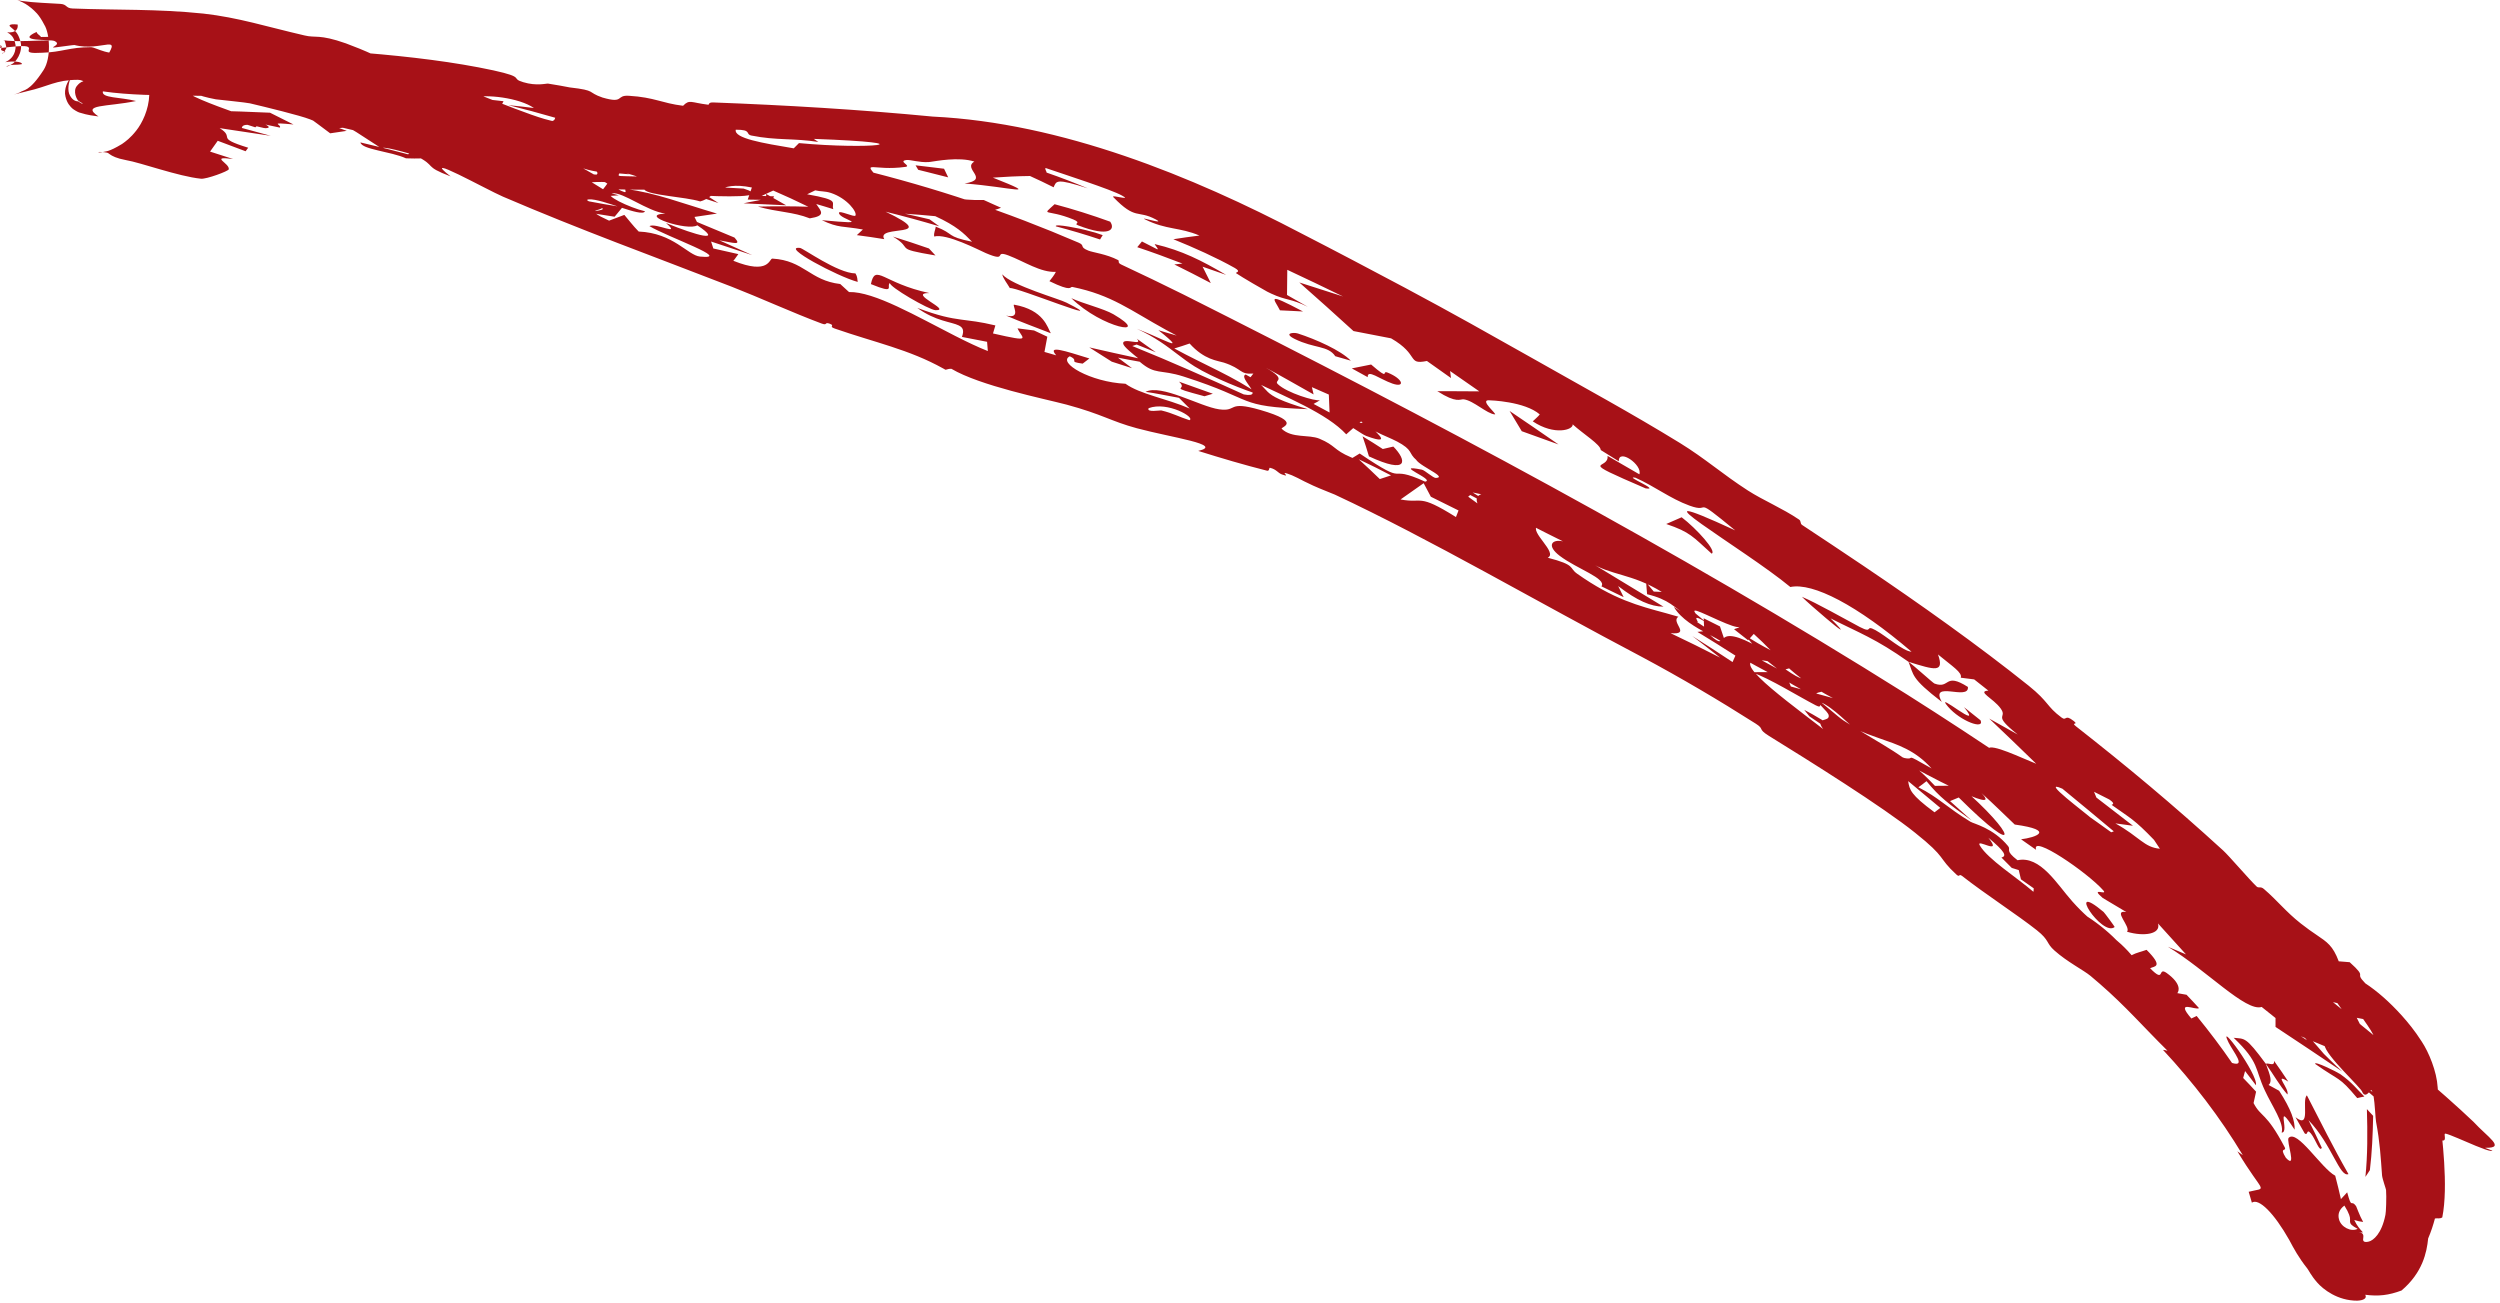 <?xml version="1.0" encoding="UTF-8"?> <svg xmlns="http://www.w3.org/2000/svg" viewBox="0 0 36.775 19.174" fill="none"><path d="M8.605 2.952C8.291 3.009 9.31 3.056 8.625 3.12C8.766 3.145 8.904 3.167 9.041 3.188C9.079 3.141 9.118 3.094 9.157 3.048C8.977 3.019 8.795 2.988 8.605 2.951C8.605 2.952 8.605 2.952 8.605 2.952ZM8.433 2.3C8.578 2.468 9.106 2.561 8.515 2.626C8.475 2.571 8.433 2.516 8.395 2.461C8.297 2.463 8.198 2.464 8.089 2.455C7.987 2.45 7.886 2.447 7.784 2.444C7.723 2.411 7.662 2.379 7.6 2.347C7.499 2.411 7.399 2.478 7.3 2.545C7.376 2.547 7.453 2.55 7.529 2.553C7.69 2.629 7.842 2.687 8.016 2.746C8.193 2.8 8.361 2.832 8.548 2.861C8.506 2.876 8.461 2.89 8.419 2.904C8.659 2.903 8.884 2.889 9.103 2.873C8.917 2.824 8.71 2.767 8.53 2.713C8.837 2.62 9.314 2.729 9.564 2.773C9.905 2.834 9.831 2.765 10.083 2.807C10.123 2.814 10.126 2.863 10.204 2.869C10.607 2.896 11.385 2.916 10.938 2.774C10.276 2.749 9.72 2.629 9.059 2.609C9.243 2.488 8.902 2.427 8.433 2.3ZM19.871 5.306C19.726 5.155 19.355 4.99 19.09 4.905C19.09 4.905 19.09 4.905 19.089 4.905C19.031 4.886 18.87 4.9 19.047 4.987C19.334 5.128 19.536 5.081 19.642 5.24C19.716 5.26 19.795 5.284 19.871 5.306ZM20.484 5.643C20.672 5.707 20.645 5.575 20.412 5.481C20.412 5.481 20.412 5.481 20.412 5.481C20.316 5.442 20.457 5.61 20.169 5.362C20.073 5.383 19.98 5.399 19.885 5.419C19.965 5.462 20.036 5.502 20.119 5.548C20.112 5.425 20.294 5.577 20.484 5.643ZM11.268 2.852C11.293 2.948 11.164 2.939 10.938 2.991C11.149 3.001 11.356 3.01 11.565 3.02C11.466 2.964 11.368 2.908 11.268 2.852ZM6.33 2.257C6.329 2.257 6.329 2.257 6.329 2.257C6.264 2.232 6.199 2.208 6.135 2.185C6.091 2.213 6.047 2.241 6.003 2.27C5.772 2.208 5.537 2.15 5.302 2.095C5.321 2.2 5.749 2.227 5.972 2.329C6.321 2.342 6.495 2.31 6.531 2.227C6.464 2.237 6.397 2.247 6.33 2.257ZM16.651 5.415C16.581 5.363 16.515 5.313 16.445 5.261C16.553 5.281 16.656 5.303 16.765 5.321C17.001 5.523 17.059 5.426 17.414 5.54C18.507 5.89 18.157 5.976 19.238 6.019C18.431 5.779 18.778 5.751 18.324 5.509C18.202 5.554 18.631 5.863 18.296 5.802C17.763 5.56 17.249 5.33 16.656 5.09C16.677 5.083 16.698 5.076 16.72 5.068C16.816 5.107 16.907 5.144 17.003 5.182C16.908 5.115 16.819 5.05 16.722 4.982C16.831 5.102 16.505 4.953 16.522 5.056C16.531 5.103 16.662 5.204 16.742 5.27C16.505 5.22 16.261 5.164 16.023 5.11C16.134 5.18 16.244 5.25 16.354 5.32C16.452 5.352 16.55 5.383 16.649 5.415C16.65 5.415 16.65 5.415 16.651 5.415ZM31.264 13.982C31.074 13.723 30.632 13.384 30.331 13.303C30.644 13.527 30.954 13.753 31.264 13.982ZM6.564 2.16C6.528 2.171 6.493 2.182 6.457 2.193C6.601 2.246 6.745 2.299 6.888 2.355C6.924 2.313 6.961 2.271 6.999 2.229C6.855 2.204 6.71 2.181 6.564 2.16ZM16.221 3.459C16.118 3.422 16.11 3.421 15.979 3.387C15.979 3.387 15.98 3.387 15.98 3.387C15.928 3.371 15.495 3.28 15.533 3.33C15.744 3.385 15.968 3.451 16.182 3.523C16.196 3.502 16.205 3.48 16.221 3.459ZM13.663 2.987C13.662 2.987 13.662 2.987 13.662 2.987C13.644 2.987 13.626 2.987 13.608 2.987C13.543 2.987 13.479 2.988 13.412 2.984C13.489 3.006 13.551 3.015 13.605 3.019C13.76 3.029 13.845 2.984 14.049 3.026C14.322 3.084 14.476 3.161 14.725 3.056C14.644 3.022 14.556 2.979 14.471 2.942C14.076 2.95 13.976 2.89 13.661 2.804C13.661 2.865 13.662 2.926 13.663 2.987ZM21.577 6.95C21.611 7.048 21.721 7.029 21.729 7.032C21.729 7.032 21.729 7.031 21.729 7.031C22.3 7.415 21.67 6.955 22.242 7.253C22.166 7.192 22.091 7.13 22.017 7.069C21.87 7.028 21.719 6.99 21.577 6.95ZM33.698 14.955C33.679 14.966 33.66 14.976 33.641 14.987C33.924 15.246 33.94 15.371 34.213 15.536C34.049 15.343 33.872 15.148 33.698 14.955C33.698 14.955 33.698 14.955 33.698 14.955ZM18.037 4.044C17.673 3.831 17.387 3.685 16.991 3.592C16.991 3.592 16.991 3.592 16.99 3.592C16.968 3.587 17.055 3.668 17.023 3.667C16.95 3.631 16.871 3.589 16.798 3.552C16.775 3.58 16.752 3.608 16.729 3.636C16.951 3.71 17.172 3.791 17.394 3.877C17.354 3.881 17.314 3.886 17.274 3.89C17.452 3.978 17.635 4.071 17.811 4.164C17.77 4.083 17.732 4.004 17.69 3.923C17.807 3.963 17.922 4.003 18.037 4.044ZM33.9 16.67C33.954 16.719 33.923 16.589 33.993 16.673C34.063 16.759 34.12 16.955 34.154 16.884C34.093 16.75 34.026 16.611 33.958 16.477C34.304 16.838 34.417 17.325 34.546 17.271C34.313 16.864 34.145 16.519 33.934 16.112C33.853 16.188 34.001 16.62 33.767 16.434C33.812 16.511 33.857 16.593 33.9 16.669C33.9 16.669 33.9 16.669 33.9 16.67ZM1.852 2.355C2.072 2.392 2.623 2.595 2.957 2.629C3.038 2.637 3.358 2.518 3.365 2.491C3.384 2.401 3.069 2.292 3.428 2.339C3.313 2.303 3.203 2.266 3.09 2.23C3.128 2.177 3.166 2.124 3.203 2.071C3.34 2.122 3.476 2.173 3.613 2.225C3.625 2.208 3.638 2.19 3.651 2.173C3.151 2.019 3.469 2.034 3.231 1.885C3.481 1.922 3.733 1.96 3.983 1.998C3.843 1.96 3.68 1.914 3.557 1.882C3.571 1.776 3.854 1.889 3.909 1.886C4.222 1.866 2.781 1.483 2.699 1.309C2.936 1.358 3.182 1.413 3.421 1.468C3.359 1.43 3.296 1.391 3.234 1.353C2.82 1.312 2.384 1.222 1.906 1.171C1.73 1.156 1.556 1.142 1.356 1.174C1.321 1.175 1.287 1.177 1.238 1.191C1.213 1.202 1.184 1.201 1.134 1.261C1.065 1.339 1.132 1.474 1.158 1.486C1.168 1.495 1.199 1.514 1.212 1.518C1.213 1.518 1.215 1.519 1.216 1.519C1.214 1.522 1.211 1.524 1.209 1.526C1.195 1.522 1.163 1.502 1.152 1.492C1.12 1.49 1.072 1.482 1.03 1.407C0.984 1.33 1.012 1.2 1.044 1.143C0.999 1.182 0.935 1.312 0.963 1.42C0.988 1.524 1.032 1.562 1.059 1.591C1.079 1.61 1.14 1.647 1.166 1.655C1.31 1.7 1.365 1.699 1.449 1.713C1.181 1.532 1.572 1.575 2.001 1.486C1.771 1.426 1.489 1.446 1.513 1.344C2.294 1.457 3.227 1.351 3.991 1.486C4.179 1.518 4.172 1.648 4.617 1.667C4.603 1.651 4.603 1.625 4.594 1.605C5.362 1.727 5.82 1.81 6.622 1.865C6.569 1.904 6.517 1.944 6.465 1.984C6.301 1.937 6.137 1.89 5.971 1.846C5.848 1.91 6.013 1.962 5.511 1.906C5.1 1.863 5.349 1.854 5.238 1.82C5.089 1.774 4.95 1.825 4.789 1.776C4.666 1.74 4.805 1.685 4.474 1.678C4.601 1.77 4.732 1.866 4.857 1.961C4.938 1.949 5.02 1.937 5.101 1.925C5.023 1.896 4.944 1.867 4.865 1.838C5.148 1.901 5.414 1.965 5.703 2.039C5.62 1.909 5.92 1.988 6.082 2.024C6.335 2.08 6.127 1.968 6.293 2.005C6.46 2.042 6.626 2.16 6.929 2.192C6.777 2.111 7.005 2.101 6.971 2.045C6.937 1.989 6.616 1.924 6.935 1.923C7.52 2.069 6.845 2.139 7.236 2.242C7.7 2.369 7.88 2.101 7.752 2.003C7.651 1.926 7.258 1.859 7.153 1.788C7.874 1.829 7.839 2.022 7.949 2.082C8.057 2.144 8.119 2.16 8.164 2.155C8.291 2.138 8.26 1.977 8.623 2.12C8.621 2.054 8.621 1.994 8.619 1.93C8.705 1.954 8.761 1.976 8.868 1.996C8.538 2.089 8.797 2.113 8.931 2.126C9.144 2.146 8.81 2.178 8.865 2.199C9.013 2.257 9.254 2.256 9.103 2.301C9.17 2.28 9.246 2.259 9.315 2.239C9.561 2.29 10.13 2.6 9.575 2.509C9.62 2.614 9.806 2.577 9.946 2.57C10.088 2.563 10.081 2.628 10.206 2.623C10.699 2.604 10.385 2.475 10.312 2.383C10.956 2.481 10.32 2.483 11.25 2.579C11.336 2.655 10.903 2.704 11.257 2.767C11.331 2.648 11.601 2.575 12.117 2.569C12.165 2.601 12.213 2.633 12.261 2.664C12.55 2.571 12.415 2.442 12.924 2.623C12.665 2.343 12.844 2.521 13.318 2.455C13.415 2.442 13.2 2.37 13.335 2.354C13.393 2.347 13.521 2.393 13.661 2.384C13.67 2.383 13.679 2.382 13.687 2.381C13.76 2.372 14.105 2.302 14.333 2.377C14.15 2.483 14.574 2.639 14.189 2.699C14.879 2.751 15.346 2.908 14.605 2.613C14.786 2.6 14.968 2.591 15.151 2.589C15.268 2.642 15.384 2.697 15.499 2.755C15.54 2.661 15.532 2.619 16.002 2.771C15.803 2.688 15.602 2.61 15.396 2.539C15.394 2.517 15.368 2.49 15.38 2.471C15.635 2.559 16.348 2.787 16.505 2.877C16.666 2.962 16.336 2.856 16.376 2.899C16.711 3.245 16.728 3.082 17.002 3.228C17.16 3.314 16.754 3.181 16.839 3.225C17.158 3.385 17.353 3.34 17.644 3.465C17.514 3.481 17.385 3.499 17.26 3.519C17.564 3.642 17.898 3.792 18.164 3.942C18.269 4.002 18.166 4.007 18.182 4.018C18.264 4.075 18.604 4.272 18.642 4.291C18.663 4.302 18.683 4.312 18.702 4.32C18.929 4.425 18.984 4.387 19.237 4.513C19.134 4.453 19.033 4.396 18.932 4.339C18.933 4.215 18.934 4.092 18.936 3.969C19.21 4.097 19.483 4.228 19.756 4.361C19.541 4.291 19.329 4.223 19.113 4.155C19.381 4.391 19.647 4.63 19.91 4.87C20.095 4.905 20.278 4.94 20.463 4.977C20.887 5.221 20.692 5.37 20.99 5.31C21.107 5.393 21.227 5.478 21.344 5.561C21.339 5.527 21.335 5.492 21.331 5.458C21.474 5.557 21.617 5.656 21.761 5.757C21.552 5.753 21.346 5.757 21.143 5.754C21.43 5.938 21.476 5.868 21.531 5.874C21.676 5.892 21.872 6.088 21.99 6.096C22.03 6.099 21.766 5.886 21.898 5.888C21.924 5.888 22.429 5.905 22.65 6.096C22.625 6.13 22.58 6.164 22.547 6.198C22.866 6.412 23.147 6.322 23.134 6.242C23.289 6.384 23.546 6.54 23.547 6.62C23.636 6.675 23.725 6.73 23.813 6.786C23.805 6.588 24.165 6.84 24.115 6.977C23.959 6.886 23.803 6.796 23.647 6.706C23.674 6.926 23.153 6.731 24.207 7.184C24.44 7.22 23.871 6.993 24.057 7.027C24.341 7.154 24.569 7.334 24.851 7.437C25.2 7.565 24.864 7.259 25.525 7.802C23.81 7.01 25.658 8.073 26.336 8.635C26.503 8.6 26.748 8.668 27.048 8.826C27.356 8.989 27.723 9.248 28.119 9.587C27.992 9.579 27.753 9.36 27.589 9.27C27.425 9.18 27.564 9.33 27.358 9.223C27.254 9.168 27.094 9.079 26.932 8.992C26.774 8.907 26.614 8.824 26.506 8.779C26.564 8.838 26.725 8.98 26.861 9.094C27.055 9.259 27.199 9.367 26.927 9.096C27.36 9.316 27.585 9.39 28.074 9.735C28.153 9.928 28.103 9.972 28.564 10.325C28.381 9.998 28.969 10.316 28.948 10.105C28.597 9.882 28.69 10.142 28.456 10.055C28.433 10.046 28.147 9.785 28.074 9.735C28.465 9.857 28.604 9.9 28.508 9.627C28.721 9.804 28.869 9.893 28.843 9.969C28.909 9.977 28.975 9.985 29.04 9.994C29.111 10.049 29.174 10.101 29.249 10.159C29.075 10.17 29.32 10.27 29.43 10.422C29.539 10.575 29.293 10.497 29.681 10.805C29.534 10.723 29.402 10.648 29.261 10.57C29.493 10.79 29.725 11.012 29.953 11.235C29.736 11.15 29.291 10.931 29.244 11.013C29.381 11.075 29.733 11.436 29.773 11.472C29.932 11.613 29.879 11.495 29.893 11.504C30.169 11.691 30.368 11.883 30.522 11.894C30.69 12.086 30.847 12.189 31.049 12.364C31.159 12.459 31.096 12.49 31.169 12.537C31.653 12.845 31.302 12.425 32.021 13.269C31.892 13.216 31.763 13.164 31.633 13.111C31.715 13.205 31.796 13.3 31.877 13.394C31.943 13.442 32.012 13.491 32.078 13.539C32.142 13.464 32.206 13.389 32.27 13.315C32.342 13.371 32.414 13.429 32.485 13.485C32.376 13.374 32.265 13.263 32.154 13.151C32.154 13.128 32.156 13.107 32.157 13.084C32.35 13.219 32.54 13.352 32.731 13.488C32.711 13.516 32.691 13.545 32.671 13.573C33.093 13.891 33.121 13.877 33.424 14.285C33.452 14.311 33.478 14.337 33.503 14.363C33.732 14.608 33.848 14.882 33.955 15.058C34.025 15.098 34.096 15.139 34.167 15.18C34.182 15.235 34.201 15.292 34.217 15.347C34.315 15.387 34.415 15.43 34.511 15.473C34.483 15.574 34.489 15.614 34.192 15.366C34.206 15.53 34.746 16.008 34.752 16.069C34.801 16.163 34.87 16.029 34.881 16.035C34.895 16.046 34.906 16.07 34.913 16.107C34.936 16.245 34.942 16.449 34.952 16.502C35.009 16.806 35.02 17.02 35.04 17.291C35.045 17.343 35.099 17.493 35.099 17.505C35.107 17.604 35.098 17.844 35.09 17.868C35.035 18.152 34.91 18.246 34.847 18.263C34.779 18.281 34.762 18.258 34.761 18.237C34.762 18.191 34.788 18.14 34.698 18.124C34.824 18.143 34.716 18.129 34.631 17.946C34.676 17.961 34.72 17.97 34.762 17.975C34.736 17.929 34.71 17.873 34.687 17.814C34.677 17.791 34.668 17.768 34.659 17.744C34.579 17.631 34.598 17.802 34.527 17.539C34.496 17.572 34.465 17.605 34.435 17.639C34.409 17.524 34.382 17.412 34.351 17.295C34.145 17.184 33.792 16.608 33.666 16.738C33.626 16.78 33.797 17.217 33.625 17.031C33.519 16.863 33.644 16.947 33.607 16.874C33.333 16.353 33.26 16.44 33.15 16.226C33.163 16.171 33.175 16.115 33.187 16.059C33.125 15.99 33.062 15.924 32.997 15.857C33.006 15.824 33.015 15.789 33.025 15.755C33.078 15.823 33.138 15.901 33.185 15.964C33.221 15.805 32.604 14.974 32.783 15.337C32.857 15.483 33.046 15.701 32.833 15.636C32.68 15.412 32.495 15.167 32.313 14.945C32.287 14.957 32.261 14.97 32.235 14.982C31.984 14.692 32.304 14.869 32.347 14.829C32.287 14.763 32.226 14.697 32.164 14.633C32.119 14.624 32.074 14.618 32.028 14.609C32.055 14.578 32.09 14.47 31.872 14.313C31.732 14.214 31.855 14.474 31.628 14.243C31.689 14.211 31.833 14.23 31.576 13.972C31.504 13.999 31.425 14.014 31.356 14.051C31.338 14.029 31.319 14.009 31.301 13.989C31.031 13.701 30.814 13.632 30.483 13.259C30.259 13.008 30.014 12.582 29.678 12.654C29.485 12.506 29.586 12.503 29.539 12.446C29.317 12.177 29.038 12.12 28.984 12.087C28.636 11.876 28.518 11.731 28.219 11.581C28.263 11.552 28.299 11.521 28.339 11.491C28.536 11.732 28.66 11.821 29.004 12.069C28.898 11.974 28.792 11.879 28.685 11.784C28.728 11.766 28.771 11.749 28.813 11.731C29.75 12.665 29.668 12.28 28.827 11.558C28.706 11.559 28.583 11.557 28.463 11.56C28.021 11.088 27.721 10.988 27.117 10.598C27.045 10.552 26.812 10.341 26.701 10.265C26.703 10.266 26.705 10.267 26.707 10.268C26.676 10.164 26.788 10.199 26.834 10.155C26.778 10.108 26.721 10.061 26.664 10.014C26.501 9.965 26.529 10.029 26.265 9.846C26.327 9.829 26.389 9.812 26.451 9.796C26.155 9.604 25.932 9.526 25.662 9.337C25.7 9.381 25.737 9.425 25.775 9.469C25.139 9.142 25.486 9.672 25.093 9.282C25.051 9.286 25.01 9.291 24.969 9.295C25.157 9.409 25.344 9.526 25.528 9.644C25.514 9.675 25.501 9.707 25.486 9.739C25.291 9.609 25.093 9.481 24.894 9.356C25.031 9.461 25.169 9.567 25.303 9.674C25.062 9.55 24.819 9.43 24.574 9.314C24.887 9.342 24.568 9.148 24.689 9.072C24.626 9.053 24.564 9.036 24.503 9.019C24.103 8.911 23.732 8.816 23.198 8.438C23.075 8.351 23.189 8.313 22.767 8.204C22.923 8.131 22.493 7.821 22.615 7.736C22.741 7.812 22.872 7.888 22.994 7.964C22.828 7.926 22.745 8.025 22.943 8.176C23.195 8.368 23.64 8.51 23.557 8.625C23.67 8.679 23.775 8.732 23.884 8.784C23.857 8.73 23.83 8.676 23.803 8.621C24.081 8.835 24.282 8.923 24.47 8.924C24.116 8.71 23.765 8.497 23.411 8.282C23.467 8.305 23.526 8.33 23.581 8.354C23.349 8.125 23.674 8.205 23.171 7.909C23.154 7.947 23.137 7.984 23.121 8.022C22.987 7.824 22.477 7.546 22.7 7.524C22.529 7.475 22.484 7.478 22.43 7.371C21.977 7.233 21.657 7.199 21.733 7.405C21.592 7.302 21.452 7.2 21.312 7.099C21.418 7.11 21.525 7.123 21.632 7.136C21.366 6.995 21.099 6.855 20.829 6.72C20.752 6.81 21.326 7.019 21.122 7.031C21.082 7.033 20.96 6.918 20.916 6.909C20.46 6.817 21.126 7.058 20.963 7.085C20.358 6.809 20.763 7.185 20.001 6.671C19.966 6.693 19.928 6.714 19.895 6.736C19.887 6.732 19.879 6.729 19.871 6.726C19.612 6.616 19.651 6.555 19.408 6.453C19.25 6.388 19.007 6.451 18.854 6.308C18.827 6.282 19.18 6.217 18.538 6.03C18.039 5.887 18.213 6.06 17.933 6.021C17.652 5.981 17.085 5.645 16.851 5.764C16.997 5.783 17.183 5.825 17.343 5.852C17.397 5.905 17.449 5.957 17.501 6.01C17.158 5.861 16.771 5.8 16.556 5.645C16.043 5.622 15.548 5.333 15.737 5.241C15.887 5.312 15.698 5.317 15.926 5.349C15.959 5.323 15.993 5.299 16.025 5.273C15.656 5.159 15.402 5.072 15.537 5.227C15.479 5.21 15.421 5.193 15.364 5.177C15.378 5.102 15.393 5.028 15.406 4.953C15.342 4.923 15.275 4.891 15.211 4.861C15.132 4.851 15.05 4.841 14.968 4.83C15.033 4.978 15.204 5.043 14.607 4.905C14.619 4.866 14.63 4.826 14.642 4.787C14.409 4.731 14.277 4.72 14.137 4.701C13.976 4.679 13.817 4.65 13.493 4.529C13.763 4.727 13.996 4.733 14.105 4.788C14.165 4.818 14.185 4.861 14.15 4.956C14.273 4.98 14.397 5.004 14.52 5.028C14.524 5.073 14.528 5.118 14.531 5.164C14.386 5.107 14.223 5.029 14.05 4.941C13.492 4.658 12.858 4.286 12.489 4.296C12.446 4.256 12.404 4.22 12.36 4.178C11.912 4.126 11.827 3.831 11.362 3.804C11.314 3.801 11.32 4.051 10.787 3.836C10.811 3.813 10.836 3.769 10.861 3.738C10.738 3.71 10.614 3.682 10.493 3.655C10.483 3.621 10.472 3.587 10.46 3.553C10.66 3.62 10.864 3.687 11.065 3.753C10.904 3.681 10.741 3.607 10.581 3.535C10.81 3.576 10.91 3.614 10.805 3.495C10.621 3.419 10.435 3.342 10.252 3.265C10.24 3.24 10.228 3.215 10.216 3.191C10.325 3.174 10.435 3.159 10.547 3.142C10.046 2.995 9.626 2.83 9.215 2.783C9.146 2.775 9.339 2.93 8.936 2.698C8.915 2.731 8.892 2.755 8.871 2.784C8.383 2.472 8.2 2.431 7.623 2.278C8.007 2.358 7.668 2.27 7.595 2.198C7.544 2.148 7.782 2.25 7.766 2.214C7.748 2.176 7.481 1.946 7.751 2.042C8.325 2.524 8.604 2.344 9.41 2.786C9.293 2.707 9.169 2.625 9.052 2.546C9.12 2.552 9.181 2.557 9.256 2.564C8.77 2.417 9.006 2.481 8.827 2.37C8.646 2.259 8.307 2.089 8.073 1.982C8 1.949 8.06 2.029 7.89 1.965C7.773 1.921 7.493 1.723 7.385 1.776C7.316 1.811 7.758 2.166 7.062 1.88C6.91 1.879 7.25 2 7.254 2.009C7.288 2.097 6.843 1.969 6.666 1.84C6.652 1.83 6.829 1.845 6.665 1.755C6.284 1.546 6.024 1.506 5.735 1.484C5.737 1.427 5.647 1.326 5.484 1.233C5.354 1.159 5.183 1.089 4.986 1.044C4.972 1.01 4.959 0.977 4.944 0.944C5.009 0.979 5.072 1.014 5.135 1.049C5.214 1.056 5.297 1.07 5.375 1.074C4.944 0.908 4.92 0.765 4.718 0.654C4.024 0.285 4.382 0.751 4.494 0.845C4.597 0.849 4.693 0.849 4.796 0.853C4.776 0.882 4.755 0.911 4.736 0.941C3.648 0.632 4.512 1.1 3.947 1.013C3.848 0.818 3.44 0.696 2.898 0.707C2.839 0.696 2.781 0.686 2.724 0.676C2.718 0.651 2.724 0.615 2.71 0.596C2.073 0.474 1.938 0.737 1.879 0.754C1.612 0.843 1.417 0.695 1.337 0.694C1.011 0.695 0.921 0.767 0.616 0.776C0.286 0.796 0.5 0.712 0.393 0.683C0.324 0.667 0.147 0.692 0.018 0.705C0.001 0.701 0.004 0.726 0.004 0.676C-0.007 0.668 0.008 0.686 0.015 0.691C0.009 0.684 -0.006 0.639 0.024 0.68C0.011 0.758 0.016 0.727 0.028 0.743C0.046 0.749 0.064 0.756 0.081 0.762C0.066 0.768 0.052 0.773 0.038 0.779C0.035 0.766 0.023 0.84 0.095 0.705C0.063 0.528 0.046 0.611 0.054 0.592C0.064 0.593 0.089 0.597 0.112 0.599C0.16 0.603 0.211 0.604 0.263 0.605C0.367 0.605 0.473 0.601 0.585 0.597C0.693 0.594 0.8 0.593 0.923 0.595C1.367 0.837 1.777 0.485 1.603 0.78C1.219 0.78 1.004 0.806 0.795 0.875C1.046 0.895 1.297 0.917 1.547 0.94C1.621 0.911 1.676 0.881 1.764 0.852C1.948 0.934 2.382 0.933 2.551 0.97C3.338 1.143 3.071 1.231 3.818 1.138C3.305 1.037 3.316 0.941 2.794 0.901C2.912 0.841 3.177 0.885 3.014 0.782C3.52 0.86 3.345 0.918 3.532 1.01C3.692 1.09 4.025 1.153 3.992 1.225C4.034 1.191 4.067 1.156 4.109 1.123C4.43 1.189 4.747 1.273 5.051 1.392C4.937 1.301 4.816 1.215 4.692 1.134C4.8 1.149 4.908 1.167 5.016 1.189C5.096 1.233 5.183 1.278 5.273 1.325C5.987 1.708 7.058 1.911 6.774 2.128C7.139 2.266 7.2 2.239 7.42 2.241C7.434 2.272 7.45 2.299 7.464 2.334C7.711 2.381 7.871 2.525 8.094 2.557C8.316 2.588 8.39 2.51 8.387 2.667C8.538 2.657 8.685 2.651 8.833 2.638C8.911 2.688 8.99 2.737 9.069 2.785C9.167 2.788 9.265 2.79 9.362 2.79C9.401 2.79 9.44 2.79 9.479 2.79C9.541 2.873 10.074 2.894 10.3 2.963C10.527 2.906 10.544 2.654 11.06 2.758C11.04 2.818 11.019 2.877 10.999 2.936C11.117 2.937 11.237 2.94 11.358 2.945C11.369 2.926 11.377 2.907 11.387 2.888C11.326 2.886 11.264 2.883 11.204 2.882C11.26 2.855 11.317 2.829 11.374 2.803C11.547 2.878 11.722 2.958 11.89 3.041C11.642 3.033 11.394 3.033 11.148 3.039C11.444 3.123 11.662 3.114 11.912 3.212C12.154 3.174 12.081 3.11 12.007 3.001C12.088 3.025 12.178 3.051 12.258 3.077C12.221 2.976 12.379 2.947 11.873 2.858C11.912 2.838 11.952 2.82 11.992 2.8C12.075 2.82 12.131 2.809 12.222 2.838C12.464 2.918 12.613 3.122 12.583 3.172C12.566 3.198 12.342 3.088 12.341 3.131C12.345 3.237 12.894 3.313 12.09 3.239C12.336 3.358 12.403 3.323 12.693 3.376C12.663 3.404 12.633 3.431 12.604 3.459C12.737 3.476 12.873 3.496 13.008 3.518C12.87 3.295 13.869 3.517 13.027 3.114C13.294 3.18 13.554 3.251 13.817 3.329C13.77 3.295 13.722 3.26 13.673 3.226C13.552 3.197 13.433 3.17 13.311 3.144C13.461 3.154 13.607 3.165 13.758 3.18C14.072 3.325 14.176 3.43 14.299 3.556C13.905 3.476 14.053 3.446 13.765 3.334C13.76 3.384 13.733 3.422 13.742 3.479C13.925 3.431 14.392 3.675 14.501 3.723C14.838 3.867 14.605 3.671 14.835 3.758C15.066 3.846 15.309 4.011 15.532 3.999C15.507 4.049 15.47 4.095 15.437 4.136C15.782 4.304 15.734 4.213 15.775 4.221C16.354 4.339 16.624 4.563 17.155 4.854C17.203 4.88 17.255 4.908 17.309 4.936C17.252 4.92 17.195 4.903 17.139 4.887C17.106 4.877 17.073 4.867 17.04 4.857C17.07 4.882 17.097 4.903 17.121 4.922C17.322 5.089 17.264 5.069 17.087 4.991C16.991 4.948 16.862 4.89 16.724 4.837C16.858 4.898 16.969 4.962 17.069 5.028C17.256 5.152 17.395 5.278 17.571 5.389C17.837 5.555 18.333 5.751 18.525 5.805C18.157 5.543 17.71 5.364 17.274 5.126C17.351 5.102 17.419 5.082 17.499 5.053C17.717 5.295 17.909 5.304 18.003 5.334C18.285 5.426 18.229 5.511 18.437 5.495C18.413 5.525 18.394 5.551 18.372 5.579C18.916 5.84 19.521 6.082 19.803 6.389C19.877 6.326 19.942 6.261 20.022 6.199C20.215 6.379 20.442 6.421 20.623 6.536C20.805 6.652 20.698 6.678 20.906 6.822C20.944 6.848 21.053 6.855 21.137 6.939C21.222 7.023 21.476 7.449 21.626 7.281C21.816 7.383 22 7.475 22.185 7.574C22.012 7.464 21.837 7.353 21.663 7.244C21.843 7.282 22.021 7.319 22.201 7.358C22.197 7.41 22.193 7.463 22.189 7.515C22.575 7.795 22.912 7.894 23.319 8.146C23.387 8.188 23.177 8.177 23.496 8.331C23.815 8.485 24.131 8.463 24.618 8.825C24.643 8.844 24.729 9.049 24.963 9.079C25.015 9.085 24.853 8.954 24.964 8.987C25.076 9.02 25.521 9.257 25.589 9.221C25.573 9.239 25.533 9.243 25.508 9.256C25.576 9.31 25.645 9.364 25.714 9.418C25.742 9.387 25.771 9.356 25.798 9.325C26.174 9.662 26.313 9.927 26.962 10.269C26.756 10.211 26.549 10.154 26.343 10.098C26.317 10.033 26.29 9.967 26.265 9.903C25.968 9.741 25.669 9.581 25.371 9.423C25.347 9.353 25.325 9.284 25.301 9.215C25.221 9.175 25.141 9.135 25.061 9.095C25.063 9.136 25.065 9.177 25.067 9.218C24.919 9.121 24.77 9.024 24.622 8.927C24.83 9.283 25.495 9.422 25.368 9.545C25.45 9.563 25.532 9.581 25.614 9.599C25.602 9.688 25.752 9.75 26.003 9.887C25.926 9.888 25.844 9.885 25.771 9.889C26.039 9.983 26.455 10.244 26.711 10.376C26.823 10.435 26.747 10.317 26.783 10.331C26.966 10.401 27.222 10.685 27.291 10.719C27.414 10.779 27.531 10.821 27.644 10.86C27.917 10.955 28.168 11.032 28.414 11.304C27.963 11.047 28.206 11.19 28.012 11.15C27.951 11.138 27.365 10.815 28.079 11.252C28.164 11.299 29.504 12.031 29.147 11.666C29.332 11.831 29.471 11.972 29.637 12.129C30.248 12.214 29.943 12.32 29.73 12.346C29.803 12.398 29.875 12.449 29.951 12.501C29.874 12.264 30.706 12.834 30.939 13.097C31.017 13.184 30.729 13.036 30.931 13.209C31.04 13.275 31.162 13.346 31.278 13.416C31.066 13.379 31.351 13.632 31.289 13.706C31.536 13.78 31.792 13.742 31.744 13.584C31.883 13.736 32.021 13.888 32.156 14.039C32.069 14.002 31.979 13.964 31.89 13.927C32.455 14.268 33.036 14.888 33.269 14.812C33.336 14.866 33.406 14.922 33.473 14.975C33.473 15.018 33.473 15.062 33.473 15.106C33.803 15.324 34.127 15.54 34.455 15.762C34.194 15.529 34.158 15.438 33.845 15.243C33.981 15.3 34.118 15.357 34.252 15.412C34.575 15.786 34.627 15.911 35.089 16.268C35.155 16.319 35.226 16.371 35.307 16.431C35.338 16.454 35.888 16.769 35.911 16.774C36.012 16.801 35.93 16.666 35.976 16.676C36.041 16.69 36.242 16.782 36.423 16.857C36.512 16.893 36.602 16.927 36.644 16.931C36.725 16.938 36.511 16.877 36.565 16.884C36.865 16.889 36.592 16.728 36.385 16.502C36.15 16.278 35.834 16 35.515 15.729C35.038 15.321 34.547 14.928 34.321 14.744C32.318 13.107 30.225 11.592 28.054 10.217C24.606 8.05 21.048 6.163 17.412 4.334C17.105 4.182 16.804 4.036 16.495 3.892C16.429 3.861 16.474 3.84 16.446 3.825C16.276 3.737 16.077 3.714 16.011 3.687C15.87 3.631 15.968 3.614 15.867 3.57C14.804 3.113 13.758 2.761 12.609 2.48C12.535 2.462 12.601 2.523 12.47 2.485C12.403 2.466 12.203 2.353 12.047 2.323C11.504 2.217 11.035 2.182 10.474 2.129C10.183 2.101 9.767 2.073 9.465 2.031C9.449 2.028 9.433 2.026 9.418 2.024C9.281 2.004 9.144 1.95 9.009 1.923C8.818 1.885 8.844 1.954 8.814 1.952C8.68 1.941 8.676 1.869 8.553 1.842C8.323 1.791 8.299 1.833 8.009 1.75C7.801 1.691 7.337 1.508 7.082 1.406C6.579 1.278 5.992 1.039 5.5 0.808C5.357 0.742 5.218 0.686 5.088 0.638C4.691 0.498 4.639 0.562 4.478 0.521C3.916 0.391 3.508 0.258 2.993 0.2C2.311 0.129 1.714 0.151 1.067 0.125C0.963 0.121 0.99 0.063 0.887 0.057C0.797 0.052 0.706 0.046 0.607 0.041C0.51 0.035 0.412 0.027 0.332 0.016C0.293 0.01 0.255 0.003 0.248 0.001C0.25 0.003 0.237 -0.009 0.326 0.031C0.351 0.045 0.384 0.056 0.467 0.124C0.51 0.165 0.568 0.202 0.651 0.363C0.734 0.493 0.756 0.851 0.641 1.03C0.427 1.361 0.346 1.316 0.291 1.36C0.243 1.38 0.218 1.387 0.199 1.392C0.27 1.373 0.338 1.356 0.401 1.341C0.708 1.273 0.821 1.174 1.147 1.174C1.243 1.176 1.273 1.25 1.433 1.26C1.686 1.277 1.978 1.233 2.164 1.246C2.418 1.266 2.188 1.313 2.53 1.351C2.543 1.352 2.604 1.306 2.677 1.32C2.891 1.364 2.861 1.401 3.175 1.461C3.205 1.465 3.634 1.509 3.676 1.52C3.921 1.578 4.417 1.699 4.559 1.755C5.063 1.952 4.63 1.903 5.124 1.873C5.164 1.897 5.204 1.921 5.245 1.945C5.362 2.02 5.498 2.109 5.64 2.201C5.52 2.11 6.085 2.273 6.125 2.294C6.435 2.452 6.217 2.439 6.629 2.595C6.149 2.224 7.163 2.792 7.399 2.893C8.538 3.382 9.605 3.768 10.767 4.219C11.157 4.371 11.67 4.604 12.083 4.758C12.18 4.795 12.121 4.731 12.206 4.762C12.29 4.793 12.182 4.799 12.279 4.833C12.874 5.04 13.367 5.138 13.876 5.421C13.887 5.427 13.898 5.433 13.908 5.439C13.941 5.435 13.944 5.424 13.995 5.425C14.42 5.676 15.351 5.863 15.689 5.952C16.221 6.096 16.337 6.195 16.721 6.299C17.232 6.437 18.016 6.541 17.626 6.633C17.967 6.74 18.297 6.838 18.638 6.924C18.677 6.933 18.665 6.877 18.681 6.881C18.778 6.904 18.795 6.956 18.857 6.979C19.026 7.039 18.764 6.897 19.003 6.991C19.126 7.042 19.192 7.099 19.518 7.228C19.557 7.243 19.598 7.26 19.636 7.276C21.037 7.93 22.619 8.857 24.155 9.665C24.727 9.971 25.286 10.301 25.827 10.645C25.963 10.732 25.847 10.715 26.018 10.823C26.615 11.192 27.692 11.865 28.17 12.249C28.65 12.631 28.495 12.603 28.778 12.864C28.832 12.914 28.81 12.845 28.863 12.886C29.218 13.163 29.674 13.456 29.962 13.684C30.152 13.835 30.095 13.871 30.222 13.983C30.409 14.15 30.648 14.27 30.751 14.355C30.798 14.395 30.843 14.433 30.887 14.471C31.276 14.809 31.527 15.104 31.884 15.456C31.859 15.449 31.84 15.447 31.817 15.443C32.264 15.923 32.659 16.438 32.992 16.993C32.965 16.974 32.939 16.955 32.912 16.936C33.3 17.584 33.365 17.458 33.078 17.531C33.094 17.584 33.11 17.641 33.125 17.691C33.227 17.62 33.453 17.847 33.675 18.24C33.741 18.365 33.812 18.498 33.94 18.659C33.959 18.681 33.992 18.759 34.086 18.866C34.172 18.965 34.385 19.134 34.675 19.133C34.768 19.129 34.822 19.098 34.793 19.046C34.987 19.071 35.138 19.054 35.327 18.983C35.636 18.72 35.698 18.423 35.718 18.218C35.762 18.115 35.793 18.018 35.818 17.924C35.854 17.916 35.887 17.933 35.926 17.908C36.019 17.445 35.918 16.704 35.892 16.428C35.879 16.281 35.867 16.133 35.858 15.994C35.845 15.761 35.727 15.477 35.624 15.322C35.519 15.157 35.422 15.042 35.33 14.938C35.146 14.735 34.97 14.581 34.794 14.465C34.616 14.282 34.845 14.407 34.564 14.154C34.509 14.148 34.46 14.147 34.403 14.141C34.316 13.911 34.235 13.86 34.073 13.75C34.012 13.709 33.935 13.656 33.844 13.584C33.62 13.407 33.508 13.254 33.302 13.077C33.25 13.032 33.227 13.072 33.193 13.039C33.08 12.93 32.786 12.586 32.702 12.51C31.958 11.831 31.292 11.276 30.536 10.683C30.455 10.619 30.587 10.67 30.502 10.604C30.367 10.498 30.403 10.614 30.324 10.554C30.1 10.387 30.144 10.33 29.842 10.087C29.105 9.497 28.251 8.89 27.403 8.318C27.102 8.115 26.802 7.916 26.51 7.723C26.475 7.7 26.5 7.667 26.463 7.642C26.218 7.476 25.936 7.36 25.711 7.215C25.337 6.974 25.086 6.747 24.711 6.516C23.98 6.067 23.305 5.703 22.539 5.268C21.911 4.914 21.366 4.606 20.669 4.234C20.163 3.965 19.658 3.698 19.146 3.435C17.542 2.594 15.616 1.806 13.721 1.715C12.641 1.611 11.56 1.547 10.495 1.507C10.408 1.504 10.441 1.543 10.415 1.54C10.162 1.509 10.143 1.458 10.048 1.556C9.727 1.516 9.631 1.432 9.252 1.409C9.054 1.395 9.189 1.53 8.863 1.435C8.629 1.355 8.784 1.332 8.381 1.286C8.295 1.269 8.19 1.25 8.063 1.23C8.036 1.226 7.894 1.269 7.697 1.209C7.498 1.15 7.744 1.142 7.257 1.035C6.113 0.788 4.65 0.722 3.33 0.658C3.246 0.652 2.452 0.59 2.3 0.569C2.005 0.527 2.057 0.475 1.695 0.449C1.63 0.443 1.572 0.442 1.527 0.442C1.497 0.448 1.383 0.422 1.558 0.474L1.913 0.686C1.979 0.766 2.191 0.916 2.196 1.392C2.189 1.617 2.089 1.814 2.005 1.92C1.92 2.029 1.848 2.081 1.795 2.118C1.589 2.243 1.554 2.223 1.512 2.237C1.443 2.247 1.445 2.24 1.448 2.238C1.461 2.233 1.515 2.234 1.577 2.246C1.596 2.249 1.618 2.282 1.695 2.312C1.731 2.327 1.78 2.341 1.852 2.355ZM15.457 4.901C15.408 4.819 15.357 4.56 14.919 4.482C14.877 4.474 15.039 4.699 14.799 4.642C15.02 4.737 15.236 4.816 15.457 4.902C15.457 4.901 15.457 4.901 15.457 4.901ZM4.06 1.458C3.739 1.371 3.415 1.284 3.089 1.2C3.304 1.292 3.517 1.386 3.728 1.48C3.839 1.472 3.949 1.465 4.06 1.458ZM34.817 16.315C34.817 16.315 34.817 16.315 34.817 16.314C34.827 16.659 34.828 16.998 34.795 17.312C34.818 17.28 34.839 17.246 34.861 17.212C34.892 16.956 34.904 16.687 34.909 16.414C34.878 16.381 34.848 16.349 34.817 16.315ZM33.394 14.288C33.214 14.157 33.222 14.224 33.104 14.174C33.104 14.174 33.104 14.174 33.104 14.174C33.073 14.16 32.956 14.066 32.912 14.028C32.946 14.022 32.985 14.021 33.02 14.016C32.682 13.616 31.77 13.116 32.68 14.064C32.689 14.025 32.698 13.987 32.707 13.948C32.951 14.177 33.222 14.403 33.379 14.497C33.504 14.572 33.557 14.563 33.466 14.403C33.448 14.371 33.425 14.333 33.394 14.288ZM10.569 2.987C10.091 2.677 9.937 2.591 9.278 2.41C9.356 2.477 9.431 2.541 9.508 2.607C9.625 2.618 9.74 2.629 9.855 2.639C9.855 2.639 9.856 2.64 9.856 2.64C9.864 2.68 9.872 2.72 9.879 2.76C10.109 2.837 10.34 2.912 10.569 2.987ZM15.513 3.004C15.312 3.191 15.388 3.065 15.788 3.228C15.925 3.286 15.776 3.284 15.862 3.316C16.324 3.495 16.41 3.374 16.331 3.261C16.06 3.163 15.785 3.076 15.513 3.004C15.513 3.004 15.513 3.004 15.513 3.004ZM2.229 1.611C2.229 1.611 2.229 1.611 2.228 1.611C2.213 1.666 2.42 1.685 2.184 1.732C2.362 1.736 2.545 1.74 2.721 1.745C2.667 1.738 2.618 1.732 2.563 1.725C2.612 1.708 2.656 1.689 2.703 1.672C2.766 1.737 2.823 1.701 3.014 1.686C2.959 1.752 2.905 1.819 2.852 1.885C3.072 1.871 3.286 1.858 3.505 1.847C3.508 1.83 3.512 1.813 3.515 1.796C3.594 1.821 3.677 1.847 3.756 1.873C3.779 1.854 3.801 1.834 3.824 1.815C3.923 1.835 4.019 1.856 4.117 1.877C4.149 1.83 3.934 1.795 4.317 1.831C4.204 1.773 4.087 1.715 3.972 1.658C3.392 1.631 2.81 1.619 2.229 1.611ZM19.167 4.582C18.603 4.284 18.744 4.397 18.828 4.565C18.939 4.569 19.056 4.577 19.167 4.582ZM27.621 10.741C27.512 10.57 27.401 10.4 27.284 10.229C26.991 9.976 26.592 9.883 26.802 10.087C27.054 10.334 27.394 10.478 27.621 10.741ZM20.098 6.413C20.545 6.579 20.179 6.308 20.095 6.216C20.093 6.216 20.091 6.217 20.089 6.217C19.931 6.238 19.763 6.163 19.483 6.077C19.688 6.151 19.904 6.296 20.023 6.372C20.055 6.392 20.081 6.407 20.098 6.413C20.098 6.413 20.098 6.413 20.098 6.413ZM33.33 15.648C33.442 15.803 33.533 15.971 33.648 16.1C33.682 16.016 33.431 15.768 33.661 15.911C33.592 15.807 33.523 15.705 33.451 15.605C33.461 15.695 33.372 15.63 33.33 15.648C33.33 15.648 33.33 15.648 33.33 15.648ZM24.51 7.708C24.864 7.827 24.903 7.896 25.178 8.144C25.26 8.112 24.956 7.776 24.737 7.609C24.662 7.642 24.586 7.675 24.51 7.708ZM27.391 11.065C27.367 10.942 26.827 10.587 26.54 10.442C26.565 10.474 26.591 10.505 26.616 10.537C26.875 10.711 27.135 10.888 27.391 11.065ZM19.348 6.037C19.396 6.051 19.441 6.064 19.483 6.077C19.437 6.06 19.392 6.046 19.348 6.037ZM0.803 0.604C0.959 0.676 0.521 0.74 1.053 0.666C1.053 0.666 1.053 0.666 1.053 0.666C1.408 0.63 1.488 0.627 1.821 0.637C1.71 0.521 1.018 0.453 1.969 0.476C1.982 0.477 1.953 0.539 2.103 0.544C2.149 0.545 2.305 0.506 2.533 0.522C2.606 0.527 3.16 0.592 2.409 0.483C2.441 0.41 2.41 0.329 2.421 0.256C2.121 0.198 1.876 0.327 1.561 0.314C1.091 0.298 0.831 0.179 0.758 0.383C1.159 0.382 1.828 0.411 1.926 0.304C2.31 0.333 2.405 0.446 2.097 0.462C0.793 0.343 1.737 0.541 0.604 0.544C0.587 0.518 0.536 0.496 0.54 0.469C0.21 0.618 0.748 0.573 0.803 0.604ZM3.511 0.628C3.303 0.523 3.091 0.422 2.875 0.326C2.86 0.421 2.971 0.521 3.308 0.644C3.374 0.638 3.443 0.633 3.511 0.628ZM14.743 4.035C14.754 4.095 14.817 4.171 14.855 4.238C14.938 4.213 16.418 4.821 15.688 4.452C15.587 4.398 14.883 4.2 14.743 4.035ZM22.385 6.343C22.566 6.408 22.747 6.473 22.926 6.538C22.688 6.373 22.447 6.208 22.206 6.045C22.267 6.145 22.325 6.243 22.385 6.343ZM24.957 9.146C25.028 9.184 24.83 8.991 25.101 9.157C24.944 9.023 24.792 8.9 24.635 8.774C24.609 8.754 24.583 8.733 24.557 8.712C24.48 8.709 24.404 8.706 24.327 8.702C24.289 8.657 24.251 8.612 24.215 8.568C24.22 8.626 24.222 8.682 24.229 8.741C24.394 8.781 24.491 8.828 24.576 8.884C24.691 8.96 24.775 9.049 24.957 9.146ZM33.563 16.66C33.691 16.666 33.451 16.15 33.754 16.618C33.76 16.492 33.705 16.323 33.526 16.045C33.475 16.017 33.423 15.987 33.371 15.96C33.425 15.913 33.4 15.828 33.33 15.648C33.33 15.647 33.329 15.647 33.329 15.647C33.03 15.242 33.022 15.284 32.857 15.266C33.242 15.633 33.164 15.718 33.317 16.043C33.421 16.268 33.605 16.529 33.563 16.66ZM13.134 3.48C13.457 3.671 13.12 3.65 13.761 3.758C13.729 3.723 13.697 3.689 13.665 3.655C13.488 3.593 13.311 3.535 13.134 3.48ZM34.681 18.076C34.586 18.127 34.433 18.05 34.406 17.933C34.388 17.866 34.406 17.793 34.486 17.734C34.523 17.793 34.544 17.836 34.556 17.869C34.599 17.978 34.508 17.984 34.681 18.076ZM20.137 6.713C20.723 6.986 20.698 6.774 20.496 6.569C20.445 6.581 20.391 6.592 20.341 6.605C20.243 6.541 20.145 6.479 20.043 6.418C20.078 6.517 20.108 6.615 20.137 6.713ZM28.889 10.4C29.208 10.795 28.426 10.127 28.655 10.395C28.838 10.609 29.196 10.739 29.134 10.596C29.06 10.536 28.976 10.469 28.889 10.401C28.889 10.401 28.889 10.401 28.889 10.4ZM31.094 12.229C30.951 12.272 31.064 12.32 30.78 12.051C30.7 11.973 29.985 11.446 30.338 11.602C30.583 11.804 30.842 12.017 31.094 12.229ZM13.092 4.162C13.067 4.212 13.668 4.561 13.762 4.563C13.762 4.563 13.762 4.563 13.762 4.563C14.012 4.568 13.337 4.308 13.671 4.311C12.986 4.165 12.876 3.868 12.811 4.179C13.188 4.334 13.03 4.206 13.092 4.162ZM34.421 15.797C34.421 15.797 34.421 15.798 34.421 15.798C34.382 15.77 34.037 15.599 34.056 15.65C34.427 15.912 34.397 15.822 34.675 16.153C34.711 16.145 34.743 16.136 34.78 16.13C34.66 16.013 34.606 15.928 34.421 15.797ZM16.379 4.623C16.233 4.539 15.936 4.468 15.759 4.386C16.218 4.836 16.957 4.961 16.379 4.623ZM8.432 2.3C8.432 2.3 8.433 2.3 8.433 2.3C8.433 2.3 8.433 2.3 8.433 2.3C8.432 2.3 8.432 2.3 8.432 2.3ZM3.947 1.259C3.97 1.248 3.985 1.238 3.991 1.228C3.991 1.227 3.992 1.226 3.992 1.225C3.978 1.236 3.963 1.248 3.947 1.259ZM11.768 3.647C11.475 3.616 12.318 4.067 12.617 4.147C12.609 4.107 12.617 4.076 12.584 4.022C12.32 4.019 11.815 3.651 11.768 3.647ZM30.944 13.415C30.368 12.931 30.922 13.792 31.107 13.636C31.108 13.631 30.959 13.428 30.944 13.415ZM17.343 5.614C17.498 5.755 17.125 5.67 17.718 5.829C17.758 5.816 17.801 5.804 17.841 5.792C17.675 5.733 17.509 5.674 17.343 5.614ZM26.818 10.724C26.074 10.154 25.343 9.616 26 9.725C26.057 9.769 26.115 9.815 26.171 9.86C26.115 9.969 26.374 10.053 26.699 10.264C26.718 10.335 26.89 10.464 26.9 10.521C26.919 10.63 26.685 10.539 26.818 10.724ZM13.468 2.432C13.481 2.454 13.494 2.476 13.507 2.498C13.554 2.51 13.601 2.521 13.648 2.533C13.749 2.558 13.848 2.583 13.948 2.609C13.928 2.567 13.908 2.524 13.887 2.482C13.81 2.473 13.733 2.463 13.655 2.454C13.593 2.446 13.53 2.439 13.469 2.432C13.468 2.432 13.468 2.432 13.468 2.432ZM4.341 1.103C4.319 0.86 4.604 0.976 5.146 1.271C4.88 1.21 4.61 1.153 4.341 1.103ZM34.482 14.897C34.423 14.93 34.364 14.964 34.303 14.997C34.116 14.724 34.211 14.712 34.383 14.756C34.416 14.803 34.45 14.851 34.482 14.897ZM31.027 11.76C31.139 11.837 31.052 11.833 31.064 11.841C31.341 12.038 31.394 12.052 31.685 12.354C31.715 12.398 31.743 12.441 31.772 12.485C31.538 12.464 31.479 12.314 31.117 12.112C31.204 12.124 31.29 12.136 31.376 12.147C31.198 12.009 31.018 11.869 30.838 11.732C30.826 11.704 30.815 11.675 30.803 11.647C30.878 11.685 30.954 11.722 31.027 11.76ZM11.739 2.362C11.519 2.354 11.297 2.346 11.077 2.338C11.071 2.304 11.065 2.269 11.059 2.235C11.285 2.277 11.513 2.32 11.739 2.362ZM0.015 0.691C0.025 0.709 0.038 0.725 0.05 0.741C0.052 0.726 0.036 0.71 0.015 0.691ZM34.991 16.013C35.049 16.051 35.117 16.1 35.182 16.15C35.351 16.278 35.536 16.432 35.692 16.548C35.643 16.585 35.371 16.381 35.133 16.213C35.032 16.142 34.935 16.076 34.867 16.042C34.844 16.005 34.902 15.955 34.991 16.013ZM20.942 7.108C20.979 7.175 21.013 7.24 21.048 7.307C21.184 7.374 21.318 7.44 21.455 7.509C21.443 7.541 21.43 7.574 21.417 7.606C20.85 7.251 20.938 7.412 20.602 7.347C20.714 7.267 20.828 7.187 20.942 7.108ZM4.806 1.336C5.29 1.399 5.458 1.462 5.174 1.539C5.007 1.5 4.837 1.462 4.667 1.425C4.713 1.396 4.761 1.366 4.806 1.336ZM8.579 2.477C8.966 2.598 8.996 2.462 9.37 2.596C9.159 2.593 8.947 2.583 8.736 2.566C8.684 2.537 8.631 2.507 8.579 2.477ZM10.296 3.774C10.117 3.756 9.906 3.427 9.395 3.406C9.307 3.316 9.256 3.244 9.184 3.161C9.112 3.191 9.03 3.217 8.959 3.246C8.959 3.246 8.958 3.245 8.958 3.245C8.561 3.066 8.848 3.109 8.86 3.052C8.867 3.029 8.548 2.943 8.662 2.933C8.86 2.918 9.443 3.207 9.488 3.108C9.259 3.055 8.856 2.861 9.005 2.843C9.171 2.825 9.512 3.104 9.787 3.142C9.363 3.16 10.124 3.405 10.257 3.314C10.654 3.579 10.24 3.462 9.797 3.281C10.029 3.483 9.651 3.274 9.553 3.326C9.814 3.485 10.796 3.824 10.296 3.774ZM29.911 13.118C29.668 12.908 29.243 12.64 29.123 12.437C29.054 12.318 29.472 12.601 29.249 12.323C29.49 12.524 29.526 12.594 29.441 12.614C29.492 12.665 29.542 12.716 29.593 12.767C29.627 12.778 29.662 12.789 29.696 12.799C29.707 12.845 29.718 12.89 29.728 12.935C29.791 12.979 29.854 13.023 29.916 13.067C29.913 13.084 29.917 13.103 29.911 13.118ZM19.558 6.068C19.48 6.026 19.402 5.985 19.323 5.942C19.339 5.931 19.358 5.921 19.376 5.912C19.389 5.903 19.403 5.895 19.416 5.887C19.347 5.905 18.931 5.779 18.797 5.651C18.728 5.587 18.952 5.598 18.62 5.409C18.864 5.54 19.089 5.671 19.323 5.802C19.314 5.766 19.306 5.731 19.298 5.695C19.298 5.695 19.298 5.695 19.298 5.695C19.38 5.731 19.464 5.768 19.547 5.804C19.551 5.892 19.554 5.98 19.558 6.068ZM34.762 14.99C34.946 15.249 34.995 15.351 34.83 15.301C34.83 15.301 34.83 15.301 34.83 15.3C34.778 15.19 34.723 15.081 34.668 14.972C34.698 14.977 34.731 14.984 34.762 14.99ZM2.653 0.596C3.275 0.982 1.828 0.658 2.114 0.57C2.126 0.565 2.588 0.626 2.653 0.596ZM19.987 6.756C20.147 6.831 20.304 6.91 20.462 6.993C20.406 7.01 20.352 7.029 20.297 7.047C20.195 6.948 20.092 6.851 19.987 6.756ZM6.942 1.439C7.145 1.379 7.64 1.439 7.854 1.589C7.728 1.573 7.602 1.559 7.476 1.546C7.708 1.603 7.935 1.665 8.167 1.732C8.149 1.859 7.899 1.719 7.485 1.673C7.42 1.664 6.992 1.745 6.873 1.607C6.849 1.577 7.281 1.635 6.994 1.514C7.126 1.531 7.239 1.552 7.363 1.573C7.377 1.545 7.392 1.517 7.407 1.489C7.252 1.47 7.098 1.454 6.942 1.439ZM28.457 11.949C28.103 11.688 28.089 11.617 28.069 11.49C28.227 11.62 28.385 11.752 28.542 11.884C28.514 11.905 28.486 11.927 28.457 11.949ZM10.823 1.908C11.067 1.907 10.958 1.974 11.054 1.994C11.42 2.068 11.676 2.031 12.038 2.088C12.015 2.072 11.993 2.058 11.971 2.043C11.971 2.043 11.971 2.043 11.972 2.043C13.703 2.106 12.784 2.201 11.753 2.105C11.727 2.131 11.702 2.156 11.676 2.182C11.219 2.105 10.794 2.035 10.823 1.908ZM2.97 0.98C2.948 0.993 3.088 1.127 2.798 1.025C2.586 0.83 2.963 0.971 3.073 0.933C2.994 0.902 2.913 0.872 2.834 0.844C3.334 0.888 3.397 0.947 3.197 1.021C3.182 1.026 2.993 0.966 2.97 0.98ZM0.26 0.361C0.268 0.426 0.234 0.46 0.183 0.472C0.158 0.478 0.128 0.478 0.11 0.475C0.106 0.478 0.084 0.459 0.143 0.499C0.156 0.516 0.207 0.533 0.229 0.664C0.238 0.81 0.144 0.874 0.129 0.885C0.079 0.918 0.079 0.912 0.074 0.915C0.2 0.893 0.326 0.909 0.323 0.943C0.243 0.962 0.171 0.939 0.091 0.977C0.091 0.978 0.091 0.978 0.09 0.978C0.101 0.974 0.107 0.99 0.188 0.935C0.222 0.917 0.343 0.779 0.302 0.612C0.264 0.475 0.214 0.453 0.197 0.432C0.124 0.371 0.142 0.383 0.142 0.371C0.153 0.358 0.189 0.353 0.26 0.361ZM17.085 6.038C17.067 6.033 16.858 6.072 16.897 6.004C17.174 5.9 17.593 6.144 17.496 6.181C17.347 6.134 17.256 6.079 17.085 6.038C17.085 6.038 17.085 6.038 17.085 6.038ZM4.001 1.079C4.009 1.072 4.489 1.061 4.548 1.103C4.596 1.147 4.618 1.193 4.653 1.238C4.394 1.178 3.863 1.18 4.002 1.079C4.002 1.079 4.002 1.079 4.001 1.079Z" fill="#A71117"></path></svg> 